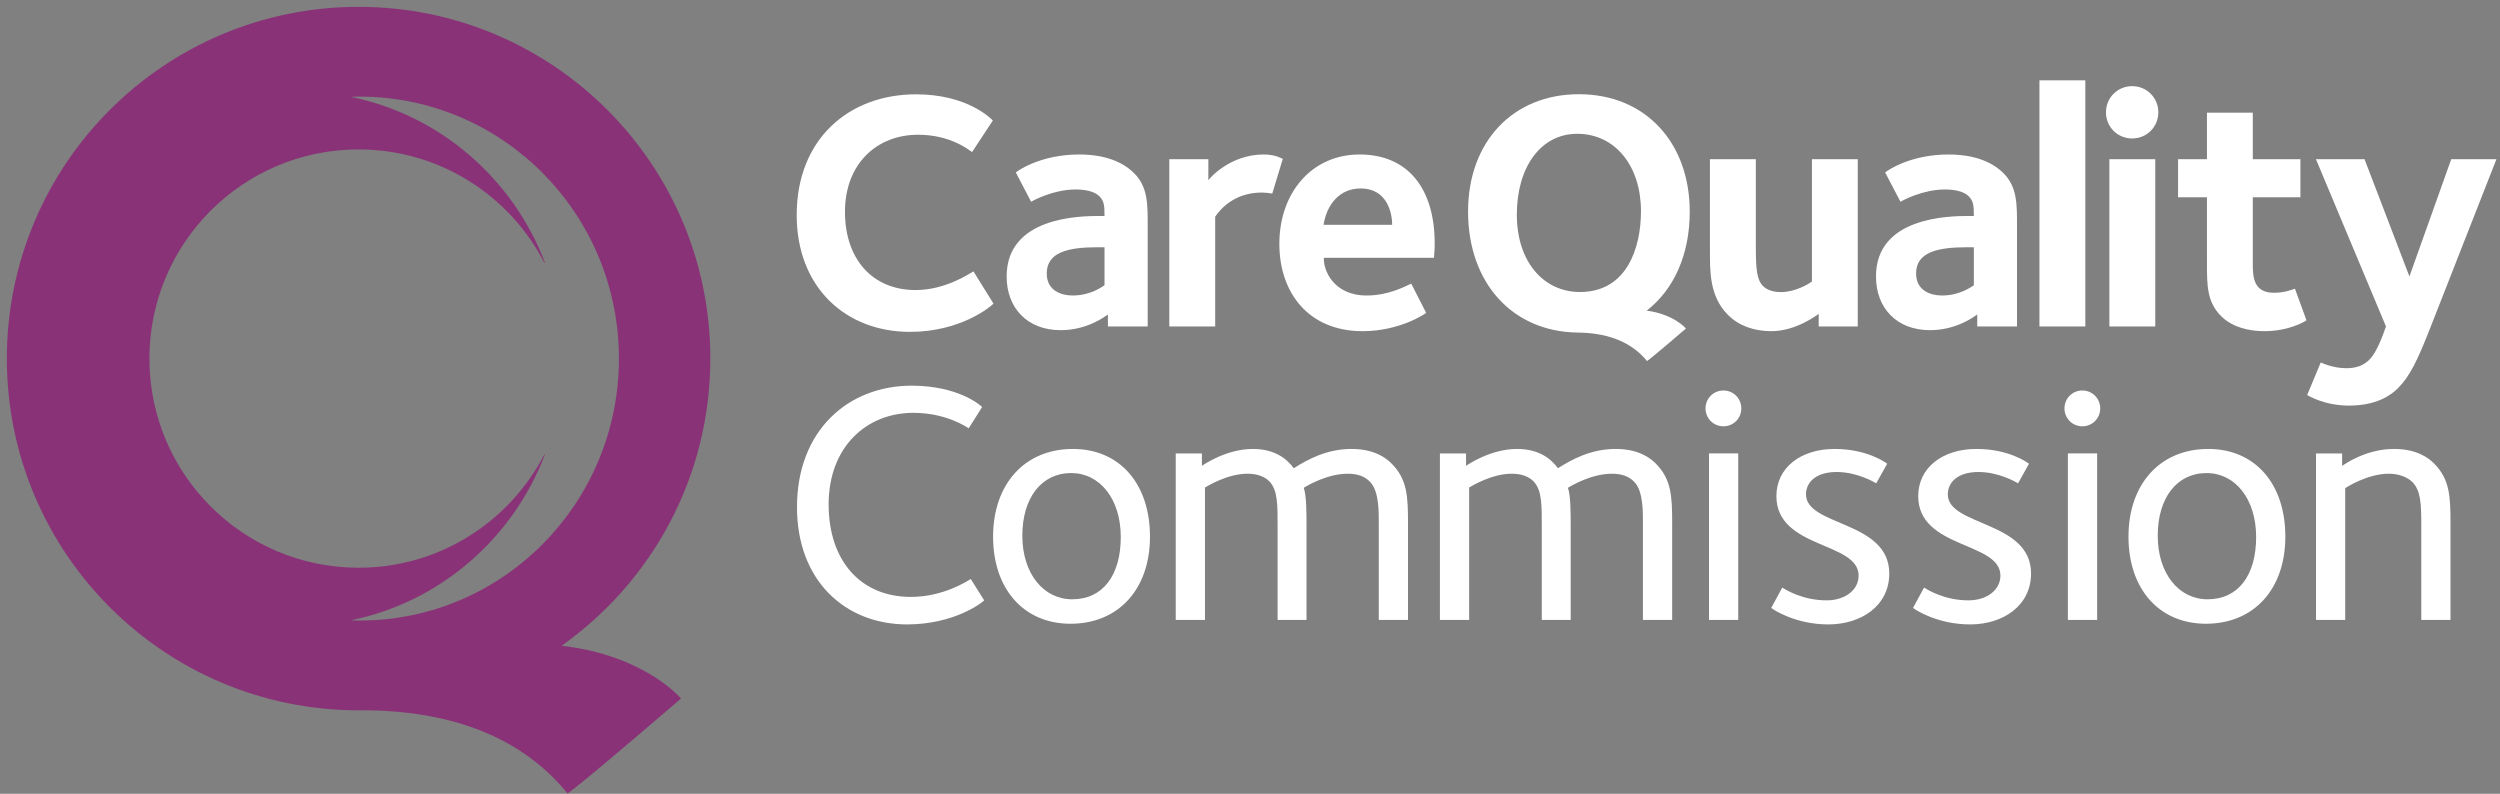 <?xml version="1.0" encoding="UTF-8"?>
<svg width="274px" height="87px" viewBox="0 0 274 87" version="1.1" xmlns="http://www.w3.org/2000/svg" xmlns:xlink="http://www.w3.org/1999/xlink">
    <rect x="0" y="0" width="274" height="87" fill="#808080" stroke="none"/>
    <!-- Generator: Sketch 51.3 (57544) - http://www.bohemiancoding.com/sketch -->
    <title>Care_Quality_Commission_logo</title>
    <desc>Created with Sketch.</desc>
    <defs></defs>
    <g id="Silva-Care" stroke="none" stroke-width="1" fill="none" fill-rule="evenodd">
        <g id="Home" transform="translate(-1102, -4229)" fill-rule="nonzero">
            <g id="Care_Quality_Commission_logo" transform="translate(1102, 4229)">
                <g id="Group-13">
                    <path d="M117.59,49.205 C112.275,49.205 108.843,53.087 108.843,58.82 C108.843,64.589 112.237,68.362 117.328,68.362 C122.605,68.362 126.037,64.553 126.037,58.82 C126.037,52.977 122.683,49.205 117.59,49.205 Z M117.514,65.683 C114.39,65.683 112.047,62.895 112.047,58.708 C112.047,54.6 114.122,51.847 117.402,51.847 C120.533,51.847 122.837,54.674 122.837,58.86 C122.837,63.009 120.911,65.683 117.514,65.683 Z M228.224,42.798 C227.13,42.798 226.266,43.668 226.266,44.762 C226.266,45.854 227.13,46.723 228.224,46.723 C229.314,46.723 230.184,45.854 230.184,44.762 C230.184,43.668 229.314,42.798 228.224,42.798 Z M99.836,65.421 C94.289,65.421 90.818,61.423 90.818,55.278 C90.818,48.979 94.969,45.246 100.098,45.246 C103.644,45.246 105.868,46.753 106.17,46.943 L107.641,44.608 C107.338,44.302 104.888,42.27 99.912,42.27 C92.973,42.27 87.35,47.169 87.35,55.58 C87.35,63.683 92.669,68.436 99.419,68.436 C104.512,68.436 107.603,66.099 107.867,65.799 L106.398,63.461 C106.133,63.611 103.454,65.421 99.836,65.421 Z M242.028,49.205 C236.711,49.205 233.281,53.087 233.281,58.82 C233.281,64.589 236.673,68.362 241.766,68.362 C247.045,68.362 250.473,64.553 250.473,58.82 C250.473,52.977 247.123,49.205 242.028,49.205 Z M241.952,65.683 C238.821,65.683 236.487,62.895 236.487,58.708 C236.487,54.6 238.559,51.847 241.842,51.847 C244.968,51.847 247.273,54.674 247.273,58.86 C247.273,63.009 245.346,65.683 241.952,65.683 Z M262.395,49.205 C259.3,49.205 257.002,50.867 256.696,51.055 L256.696,49.697 L253.836,49.697 L253.836,67.946 L257.036,67.946 L257.036,53.507 C257.188,53.391 259.488,51.919 261.829,51.919 C262.957,51.919 263.899,52.337 264.391,52.825 C265.331,53.77 265.373,55.278 265.373,57.576 L265.373,67.946 L268.574,67.946 L268.574,57.352 C268.574,54.412 268.5,52.523 266.765,50.789 C266.201,50.225 264.917,49.205 262.395,49.205 Z M148.131,49.205 C145.38,49.205 143.304,50.373 141.798,51.317 C140.965,50.185 139.605,49.205 137.309,49.205 C134.443,49.205 131.954,50.901 131.728,51.055 L131.728,49.697 L128.86,49.697 L128.86,67.946 L132.066,67.946 L132.066,53.43 C132.33,53.282 134.515,51.919 136.743,51.919 C137.833,51.919 138.629,52.261 139.117,52.751 C140.061,53.732 140.025,55.39 140.025,57.84 L140.025,67.946 L143.194,67.946 L143.194,57.728 C143.194,56.256 143.194,54.26 142.888,53.466 C143.304,53.204 145.49,51.919 147.714,51.919 C148.808,51.919 149.641,52.223 150.205,52.865 C151.149,53.882 151.113,56.144 151.113,57.276 L151.113,67.946 L154.317,67.946 L154.317,57.352 C154.317,54.412 154.241,52.523 152.503,50.789 C151.939,50.225 150.655,49.205 148.13,49.205 L148.131,49.205 Z M187.306,67.946 L190.51,67.946 L190.51,49.695 L187.306,49.695 L187.306,67.946 Z M188.89,42.798 C187.796,42.798 186.926,43.668 186.926,44.762 C186.926,45.854 187.796,46.723 188.89,46.723 C189.98,46.723 190.848,45.854 190.848,44.762 C190.848,43.668 189.98,42.798 188.89,42.798 Z M177.083,49.205 C174.334,49.205 172.258,50.373 170.748,51.317 C169.922,50.185 168.563,49.205 166.265,49.205 C163.397,49.205 160.906,50.901 160.68,51.055 L160.68,49.697 L157.814,49.697 L157.814,67.946 L161.02,67.946 L161.02,53.43 C161.286,53.282 163.473,51.919 165.695,51.919 C166.791,51.919 167.585,52.261 168.073,52.751 C169.017,53.732 168.979,55.39 168.979,57.84 L168.979,67.946 L172.148,67.946 L172.148,57.728 C172.148,56.256 172.148,54.26 171.842,53.466 C172.258,53.204 174.446,51.919 176.67,51.919 C177.76,51.919 178.593,52.223 179.161,52.865 C180.103,53.882 180.063,56.144 180.063,57.276 L180.063,67.946 L183.269,67.946 L183.269,57.352 C183.269,54.412 183.193,52.523 181.459,50.789 C180.895,50.225 179.613,49.205 177.082,49.205 L177.083,49.205 Z M197.937,54.184 C197.937,52.825 199.07,51.731 201.292,51.731 C203.518,51.731 205.406,52.825 205.63,52.977 L206.835,50.827 C206.646,50.677 204.612,49.205 201.068,49.205 C197.335,49.205 194.693,51.281 194.693,54.37 C194.693,60.178 203.704,59.348 203.704,63.083 C203.704,64.705 202.162,65.799 200.198,65.799 C197.561,65.799 195.713,64.631 195.333,64.403 L194.127,66.627 C194.355,66.817 196.767,68.436 200.386,68.436 C203.972,68.436 207.065,66.401 207.065,62.857 C207.065,57.05 197.937,57.692 197.937,54.184 Z M226.641,67.946 L229.846,67.946 L229.846,49.695 L226.641,49.695 L226.641,67.946 Z M213.48,54.184 C213.48,52.825 214.608,51.731 216.836,51.731 C219.058,51.731 220.945,52.825 221.175,52.977 L222.377,50.827 C222.191,50.677 220.155,49.205 216.61,49.205 C212.877,49.205 210.237,51.281 210.237,54.37 C210.237,60.178 219.246,59.348 219.246,63.083 C219.246,64.705 217.706,65.799 215.742,65.799 C213.104,65.799 211.251,64.631 210.875,64.403 L209.669,66.627 C209.899,66.817 212.309,68.436 215.934,68.436 C219.51,68.436 222.603,66.401 222.603,62.857 C222.603,57.05 213.48,57.692 213.48,54.184 Z" id="path4098" fill="#FFFFFF"></path>
                    <path d="M99.723,36.372 C105.346,36.372 108.589,33.581 108.889,33.281 L106.69,29.743 C106.282,29.967 103.634,31.791 100.354,31.791 C95.625,31.791 92.608,28.403 92.608,23.224 C92.608,17.937 96.109,14.767 100.618,14.767 C104.23,14.767 106.244,16.481 106.54,16.667 L108.815,13.206 C108.553,12.945 105.982,10.338 100.396,10.338 C92.981,10.338 87.318,15.291 87.318,23.562 C87.318,31.531 92.72,36.372 99.723,36.372 Z M110.329,30.299 C110.329,33.765 112.599,36.186 116.25,36.186 C119.154,36.186 121.091,34.696 121.427,34.472 L121.427,35.778 L125.787,35.778 L125.787,24.788 C125.787,22.404 125.827,20.506 124.295,18.977 C122.507,17.191 119.864,16.931 118.3,16.931 C114.09,16.931 111.593,18.677 111.335,18.901 L113.007,22.108 C113.272,21.957 115.468,20.766 117.89,20.766 C119.268,20.766 120.086,21.102 120.494,21.51 C121.017,22.034 121.055,22.554 121.055,23.67 L120.532,23.67 C118.3,23.67 110.329,23.782 110.329,30.299 Z M121.055,31.269 C120.832,31.381 119.6,32.387 117.552,32.387 C116.326,32.387 114.724,31.865 114.724,29.967 C114.724,27.657 117.03,27.098 120.274,27.098 L121.055,27.098 L121.055,31.269 Z" id="path4102" fill="#FFFFFF"></path>
                    <path d="M133.184,23.746 C133.744,22.928 135.267,21.102 138.323,21.102 C138.581,21.102 139.291,21.175 139.441,21.213 L140.595,17.411 C140.485,17.377 139.813,16.931 138.505,16.931 C134.858,16.931 132.588,19.497 132.436,19.759 L132.436,17.451 L128.156,17.451 L128.156,35.777 L133.184,35.777 L133.184,23.746 Z M149.006,16.931 C143.796,16.931 140.217,21.102 140.217,26.726 C140.217,32.053 143.386,36.296 149.343,36.296 C153.405,36.296 156.198,34.398 156.306,34.288 L154.669,31.083 C153.885,31.455 152.097,32.387 149.787,32.387 C146.138,32.387 145.02,29.595 145.096,28.253 L157.166,28.253 C157.166,27.995 157.242,27.471 157.242,26.69 C157.242,20.728 154.367,16.931 149.006,16.931 L149.006,16.931 Z M145.058,24.638 C145.43,22.366 146.842,20.656 149.118,20.656 C152.211,20.656 152.583,23.636 152.583,24.638 L145.058,24.638 Z M194.153,36.296 C196.757,36.296 199.034,34.622 199.33,34.398 L199.33,35.778 L203.61,35.778 L203.61,17.451 L198.586,17.451 L198.586,30.861 C198.286,31.083 196.795,32.015 195.193,32.015 C194.005,32.015 193.445,31.569 193.223,31.345 C192.551,30.673 192.439,29.485 192.439,27.099 L192.439,17.451 L187.41,17.451 L187.41,27.323 C187.41,29.705 187.334,32.461 189.384,34.512 C190.576,35.702 192.217,36.296 194.153,36.296 Z M216.706,34.472 L216.706,35.778 L221.063,35.778 L221.063,24.788 C221.063,22.404 221.102,20.506 219.577,18.977 C217.786,17.191 215.144,16.931 213.58,16.931 C209.369,16.931 206.873,18.677 206.613,18.901 L208.287,22.108 C208.551,21.958 210.745,20.766 213.166,20.766 C214.548,20.766 215.366,21.102 215.772,21.51 C216.296,22.034 216.334,22.554 216.334,23.67 L215.812,23.67 C213.579,23.67 205.608,23.782 205.608,30.299 C205.608,33.765 207.879,36.186 211.529,36.186 C214.434,36.186 216.37,34.696 216.706,34.472 L216.706,34.472 Z M210.003,29.967 C210.003,27.657 212.311,27.099 215.552,27.099 L216.334,27.099 L216.334,31.269 C216.112,31.381 214.88,32.387 212.831,32.387 C211.603,32.387 210.003,31.865 210.003,29.967 Z M228.552,8.808 L223.523,8.808 L223.523,35.778 L228.552,35.778 L228.552,8.808 Z M233.686,15.177 C235.282,15.177 236.553,13.913 236.553,12.31 C236.553,10.71 235.282,9.442 233.686,9.442 C232.084,9.442 230.814,10.71 230.814,12.31 C230.814,13.913 232.084,15.177 233.686,15.177 Z M236.217,17.451 L231.188,17.451 L231.188,35.778 L236.217,35.778 L236.217,17.451 Z M249.22,32.087 C247.018,32.087 246.906,30.413 246.906,28.961 L246.906,21.622 L252.125,21.622 L252.125,17.451 L246.906,17.451 L246.906,12.348 L241.883,12.348 L241.883,17.451 L238.715,17.451 L238.715,21.622 L241.883,21.622 L241.883,28.775 C241.883,31.345 241.883,33.093 243.448,34.658 C244.674,35.888 246.536,36.296 248.174,36.296 C250.893,36.296 252.645,35.218 252.789,35.106 L251.527,31.643 C251.193,31.755 250.371,32.087 249.22,32.087 L249.22,32.087 Z M257.182,40.356 C255.727,40.356 254.615,39.836 254.353,39.726 L252.863,43.299 C253.011,43.375 254.761,44.453 257.444,44.453 C260.462,44.453 262.02,43.337 262.806,42.555 C264.107,41.252 264.929,39.576 266.345,35.962 L273.608,17.451 L268.653,17.451 L264.073,30.299 L259.154,17.451 L253.829,17.451 L261.502,35.778 C261.204,36.596 260.57,38.532 259.678,39.426 C259.08,40.02 258.3,40.356 257.182,40.356 Z M185.195,23.184 C185.195,15.713 180.411,10.326 173.046,10.326 C165.831,10.326 160.9,15.523 160.9,23.184 C160.9,30.983 165.723,36.324 172.84,36.446 L172.84,36.448 C172.84,36.448 173.121,36.453 173.146,36.453 C176.6,36.533 178.991,37.692 180.515,39.572 C181.033,39.232 184.781,36.003 184.781,36.003 C184.781,36.003 183.483,34.449 180.479,34.045 C183.409,31.769 185.196,27.992 185.196,23.184 L185.195,23.184 Z M173.158,32.005 C169.233,32.005 166.245,28.756 166.245,23.524 C166.245,18.327 168.859,14.664 172.862,14.664 C177.044,14.664 179.851,18.213 179.851,23.148 C179.851,27.148 178.321,32.005 173.158,32.005 Z" id="path4106" fill="#FFFFFF"></path>
                    <path d="M61.555,70.774 C71.412,63.789 77.853,52.301 77.853,39.3 C77.853,18.009 60.593,0.75 39.304,0.75 C18.009,0.75 0.75,18.009 0.75,39.3 C0.75,60.593 18.009,77.851 39.304,77.851 L40.4,77.851 C50.653,78.025 57.7,81.43 62.201,86.964 C63.713,85.968 74.639,76.561 74.639,76.561 C74.639,76.561 70.726,71.836 61.555,70.774 M38.452,67.986 C48.227,65.995 56.208,59.028 59.721,49.821 C59.701,49.81 59.675,49.815 59.649,49.832 C55.834,57.192 48.163,62.222 39.304,62.222 C26.638,62.222 16.376,51.959 16.376,39.299 C16.376,26.639 26.638,16.378 39.304,16.378 C48.163,16.378 55.838,21.412 59.653,28.771 C59.676,28.794 59.702,28.8 59.721,28.777 C56.208,19.57 48.225,12.605 38.451,10.613 C38.771,10.601 39.088,10.59 39.41,10.59 C55.11,10.59 67.834,23.444 67.834,39.298 C67.834,55.156 55.11,68.012 39.41,68.012 C39.088,68.012 38.772,67.995 38.451,67.984" id="path4110" fill="#893277"></path>
                </g>
            </g>
        </g>
    </g>
</svg>